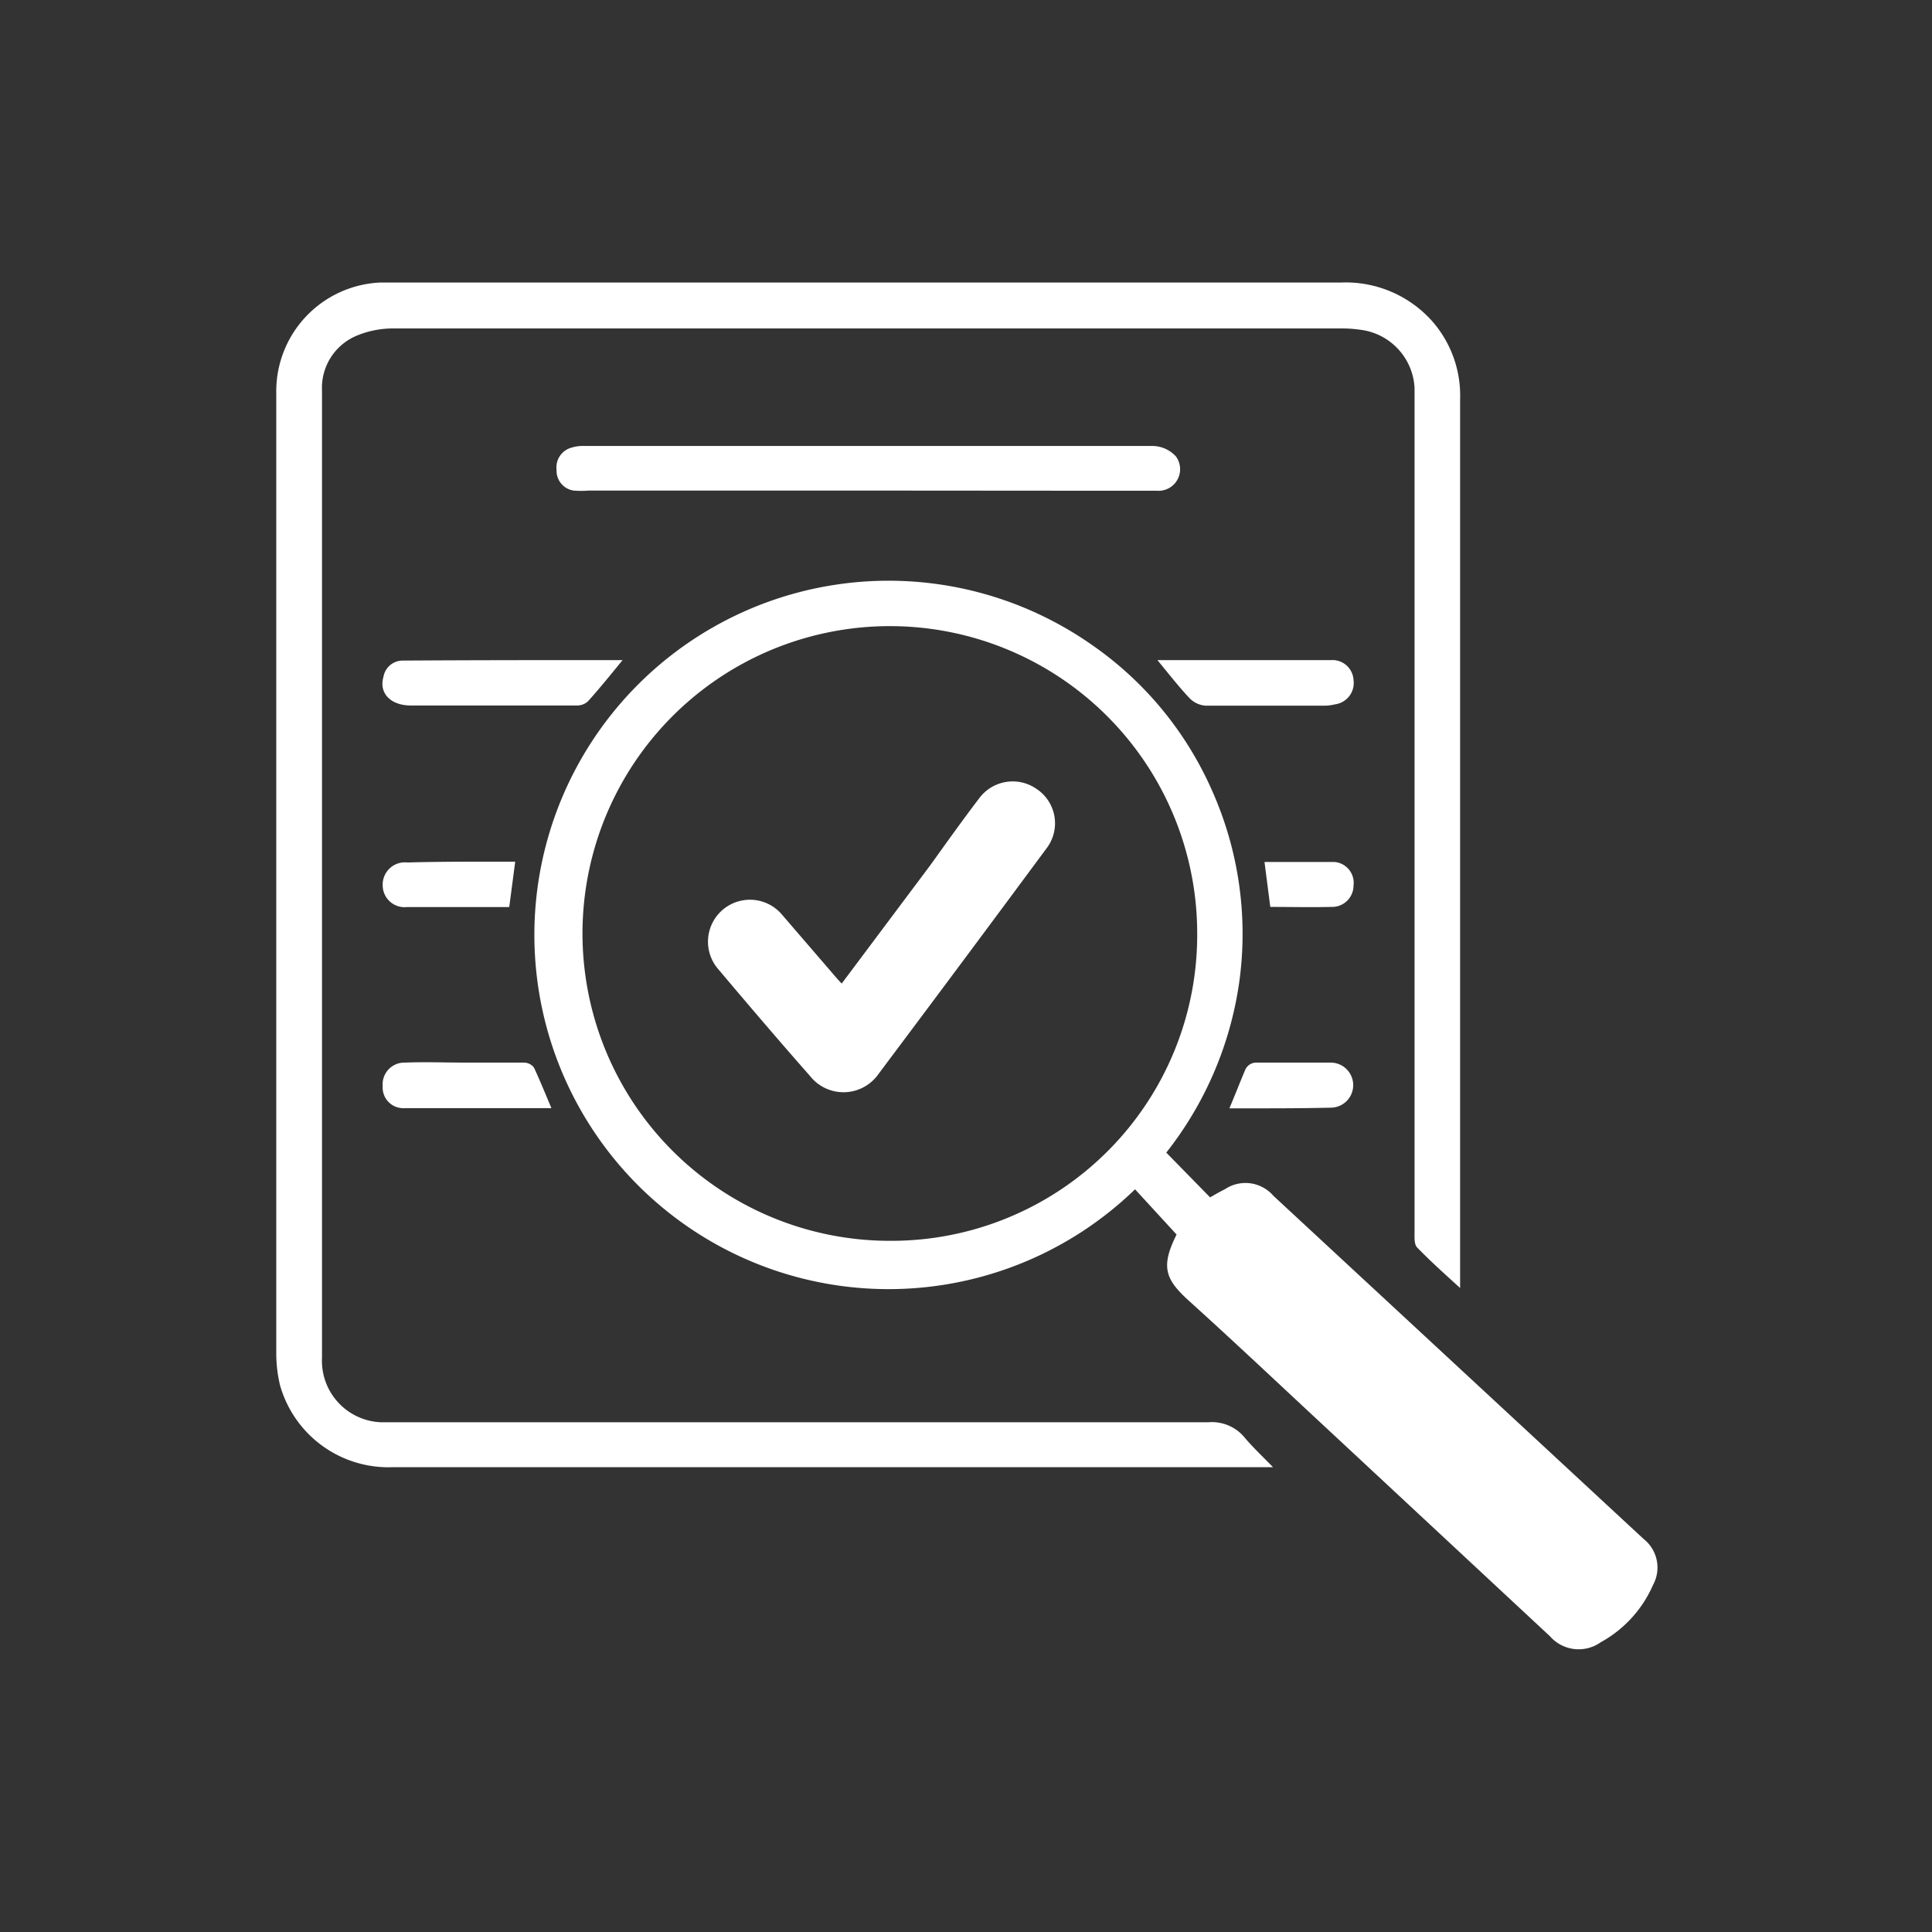 <svg xmlns="http://www.w3.org/2000/svg" viewBox="0 0 120 120"><rect x="0" y="0" width="120" height="120" fill="#333333" stroke="none"/><defs><style>.cls-1{fill:#fff;}</style></defs><g id="Layer_1" data-name="Layer 1"><path class="cls-1" d="M79.07,91.13h-.88c-19.08,0-34.72,0-53.8,0a7,7,0,0,1-7-5.1,8.52,8.52,0,0,1-.23-2q0-29.79,0-59.6a6.76,6.76,0,0,1,6.43-6.88q.51,0,1,0H83.26A7.19,7.19,0,0,1,89,20a7,7,0,0,1,1.69,4.8V80c-1-.91-1.86-1.68-2.67-2.52-.19-.19-.16-.63-.16-1V25.18c0-.37,0-.74,0-1.1a3.84,3.84,0,0,0-3.38-3.6,8,8,0,0,0-1.1-.08q-29.45,0-58.89,0a5.91,5.91,0,0,0-2.36.46A3.51,3.51,0,0,0,20,24.26q0,30,0,60.08a3.82,3.82,0,0,0,3.68,4c.42,0,.84,0,1.26,0,17.84,0,32.25,0,50.09,0a2.64,2.64,0,0,1,2.27.94C77.8,89.88,78.4,90.44,79.07,91.13Z"/><path class="cls-1" d="M72.44,71.59l2.72,2.78c.29-.16.6-.35.93-.51a2.29,2.29,0,0,1,3,.41l23,21.32a2.26,2.26,0,0,1,.58,2.86A7.46,7.46,0,0,1,99.43,102a2.37,2.37,0,0,1-3.16-.37L82.33,88.65c-2.8-2.6-5.57-5.22-8.4-7.78-1.53-1.37-1.88-2.14-.85-4.19L70.5,73.87A22,22,0,1,1,67.74,40a21.57,21.57,0,0,1,7.55,9.12A21.83,21.83,0,0,1,77,60.79,22.1,22.1,0,0,1,72.44,71.59ZM74.36,58A19.09,19.09,0,1,0,55.28,77.07,19,19,0,0,0,74.36,58Z"/><path class="cls-1" d="M53.93,30.47H36.58a6,6,0,0,1-.95,0,1.24,1.24,0,0,1-1.06-1.28,1.27,1.27,0,0,1,.94-1.39,2.3,2.3,0,0,1,.69-.1q17.71,0,35.42,0a2,2,0,0,1,1.41.64,1.34,1.34,0,0,1-1.19,2.14c-1.44,0-2.89,0-4.34,0Z"/><path class="cls-1" d="M38.67,41c-.76.93-1.43,1.76-2.15,2.56a1,1,0,0,1-.68.26c-3.44,0-6.88,0-10.32,0-1.27,0-2-.78-1.7-1.79a1.21,1.21,0,0,1,1.15-1C29.51,41,34.05,41,38.67,41Z"/><path class="cls-1" d="M71.89,41H82.68a1.31,1.31,0,0,1,1.39,1.23,1.34,1.34,0,0,1-1.16,1.52,2.68,2.68,0,0,1-.7.08c-2.44,0-4.89,0-7.33,0a1.54,1.54,0,0,1-1-.47C73.23,42.67,72.62,41.89,71.89,41Z"/><path class="cls-1" d="M34.25,68.83c-3.12,0-6.13,0-9.15,0a1.28,1.28,0,0,1-1.33-1.36A1.35,1.35,0,0,1,25.15,66c1.26-.05,2.52,0,3.78,0s2.41,0,3.62,0a.8.8,0,0,1,.61.3C33.54,67.11,33.86,67.91,34.25,68.83Z"/><path class="cls-1" d="M32,53.52l-.37,2.82H28.82c-1.18,0-2.36,0-3.55,0A1.36,1.36,0,0,1,23.77,55a1.38,1.38,0,0,1,1.53-1.43C27.52,53.51,29.75,53.52,32,53.52Z"/><path class="cls-1" d="M76.36,68.84c.38-.9.68-1.68,1-2.43A.75.75,0,0,1,78,66c1.55,0,3.1,0,4.65,0a1.4,1.4,0,1,1,0,2.8C80.53,68.85,78.49,68.84,76.36,68.84Z"/><path class="cls-1" d="M78.9,56.33l-.36-2.79c1.48,0,2.92,0,4.36,0A1.3,1.3,0,0,1,84.07,55a1.33,1.33,0,0,1-1.38,1.33C81.46,56.36,80.22,56.33,78.9,56.33Z"/><path class="cls-1" d="M52.28,61.09l5.51-7.36c1-1.39,2-2.8,3.07-4.2A2.59,2.59,0,0,1,64.38,49a2.56,2.56,0,0,1,.69,3.6q-5.22,7.06-10.5,14.1a2.65,2.65,0,0,1-4.26.13c-1.94-2.2-3.84-4.43-5.73-6.67a2.6,2.6,0,0,1,4-3.34l3.17,3.68C51.9,60.68,52.07,60.87,52.28,61.09Z"/></g></svg>